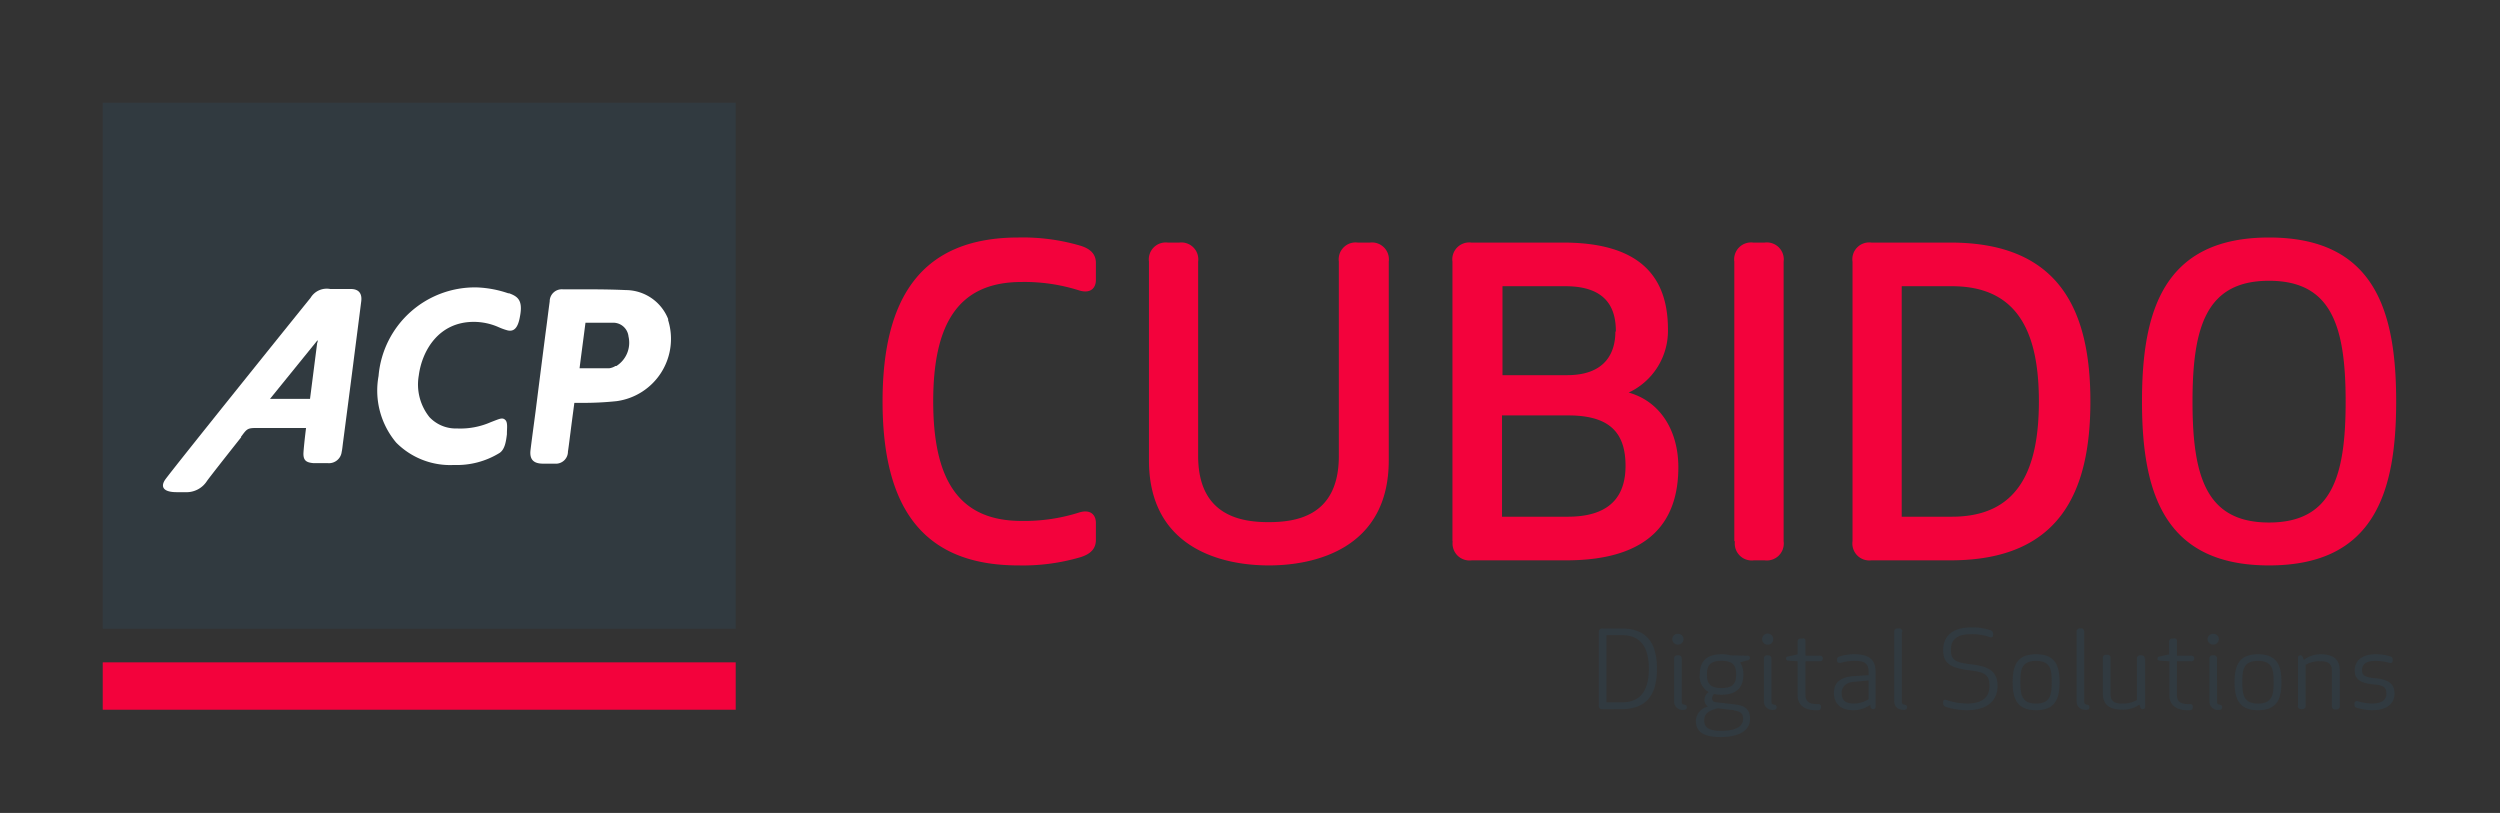 <svg id="Ebene_1" data-name="Ebene 1" xmlns="http://www.w3.org/2000/svg" viewBox="0 0 206.84 67.26"><rect x="0" y="0" width="206.84" height="67.26" fill="#333333" stroke="none"/><defs><style>.cls-1{fill:#f3023c;}.cls-2{fill:#313a40;}.cls-3{fill:#fff;}</style></defs><polygon class="cls-1" points="8.5 58.72 60.87 58.72 60.87 54.8 8.5 54.8 8.5 58.72 8.5 58.72"/><polygon class="cls-2" points="8.5 52.02 60.87 52.02 60.87 8.5 8.5 8.5 8.5 52.02 8.5 52.02"/><path class="cls-3" d="M55.29,26.42A3.79,3.79,0,0,0,51.78,24c-1.73-.08-3.46-.06-5.19-.06a1,1,0,0,0-1.11,1c-.12.87-.22,1.74-.34,2.6q-.42,3.26-.83,6.51c-.14,1.07-.29,2.14-.42,3.21-.08.75.25,1.09,1,1.1.34,0,.69,0,1,0a1,1,0,0,0,1.1-1c.08-.52.14-1.06.21-1.58.1-.81.21-1.61.32-2.45h.49a26.14,26.14,0,0,0,3-.14,5.2,5.2,0,0,0,4.26-6.73Zm-4.37,3.86a1.31,1.31,0,0,1-.52.19c-.81,0-1.61,0-2.45,0,.16-1.26.33-2.52.49-3.77.79,0,1.54,0,2.29,0A1.27,1.27,0,0,1,52,27.84a2.28,2.28,0,0,1-1,2.44Z"/><path class="cls-3" d="M19.94,36.14c.47-.62.5-.73,1.25-.73h4.13s-.16,1.28-.21,2,.26.86.84.91c.21,0,.42,0,.63,0h.56a1.06,1.06,0,0,0,1.13-.93c.05-.23.07-.46.1-.7q.43-3.27.85-6.54c.22-1.74.45-3.49.67-5.24.07-.6-.18-1-.87-1h-1.7a1.56,1.56,0,0,0-1.63.74c-.15.17-11,13.65-12,15-.43.6-.22,1.07.93,1.07h.91a2,2,0,0,0,1.59-.92c.34-.48,2.83-3.62,2.83-3.62Zm6.31-7.83L25.65,33H22.34l3.94-4.86,0,.21Z"/><path class="cls-3" d="M42.09,24.28a9,9,0,0,0-2.61-.5,8,8,0,0,0-8.16,7.33,6.69,6.69,0,0,0,1.46,5.51,6.29,6.29,0,0,0,4.78,1.85,6.73,6.73,0,0,0,3.78-1c.45-.31.53-1,.6-1.54v-.08c0-.39.08-.88-.12-1.09s-.4-.14-.78,0l-.44.17a6.26,6.26,0,0,1-2.78.52,3,3,0,0,1-2.29-.94,4.32,4.32,0,0,1-.88-3.45c.26-2,1.61-4.43,4.55-4.43a5.11,5.11,0,0,1,2.08.45,5.21,5.21,0,0,0,.66.24c.58.17.92-.19,1.08-1.14.27-1.38-.22-1.67-.94-1.93Z"/><path class="cls-2" d="M134.16,58.67c2.27,0,2.93-1.44,2.93-3.34S136.43,52,134.16,52h-1.6a.26.26,0,0,0-.28.29v6.1a.26.26,0,0,0,.28.29Zm-1.25-6.12h1.29c1.67,0,2.22,1.18,2.22,2.78s-.55,2.78-2.22,2.78h-1.29V52.55Zm5.45.33a.45.45,0,0,0,.46.45.46.46,0,0,0,.47-.45.45.45,0,0,0-.47-.44.44.44,0,0,0-.46.44Zm.78,1.62a.25.25,0,0,0-.28-.28h-.07a.25.25,0,0,0-.28.28V58a.69.69,0,0,0,.79.73c.19,0,.26-.08.26-.21v0c0-.14-.06-.2-.21-.22s-.21-.08-.21-.24V54.5Zm4.29,4.28c.56.06.79.24.79.69,0,.76-.87,1-1.8,1S141,60.26,141,59.6s.52-.84,1.13-1l1.35.16Zm-1-1.85c-1.08,0-1.2-.54-1.2-1.13s.12-1.13,1.2-1.13,1.21.54,1.21,1.13-.13,1.13-1.21,1.13Zm.74-2.71a2.68,2.68,0,0,0-.74-.09c-1.39,0-1.8.76-1.8,1.67a1.49,1.49,0,0,0,.74,1.46.78.78,0,0,0-.35.61.67.67,0,0,0,.29.59h0a1.26,1.26,0,0,0-1,1.18c0,1,.78,1.34,2.07,1.34s2.41-.42,2.41-1.51c0-.77-.4-1.1-1.27-1.19L142,58.1c-.24,0-.35-.13-.35-.35a.53.53,0,0,1,.17-.33,2.8,2.8,0,0,0,.61.06c1.4,0,1.81-.76,1.81-1.68a1.82,1.82,0,0,0-.27-1l.58-.16c.14,0,.23-.09.23-.22s-.1-.17-.22-.17Zm2.62-1.34a.46.46,0,0,0,.92,0,.46.46,0,0,0-.92,0Zm.77,1.62a.25.25,0,0,0-.27-.28h-.08a.25.25,0,0,0-.27.28V58a.69.69,0,0,0,.79.73c.19,0,.26-.08.26-.21v0c0-.14-.07-.2-.21-.22s-.22-.08-.22-.24V54.5Zm2.17.21v2.84c0,.87.71,1.21,1.48,1.21h.22c.14,0,.23-.1.23-.21v-.09a.2.2,0,0,0-.22-.21h-.18c-.58,0-.88-.22-.88-.76V54.71h1.18c.16,0,.25-.08.25-.23v0c0-.15-.09-.23-.25-.23h-1.18V53c0-.13-.13-.22-.29-.17l-.17,0a.24.24,0,0,0-.19.25v1.06l-.76.17c-.14,0-.2.08-.2.19s.1.16.2.16Zm5.87,1.59v1.55a2.33,2.33,0,0,1-1.23.36c-.88,0-1-.48-1-.89s.29-.84.94-.9l1.27-.12Zm-1.1-1.62c.86,0,1.1.29,1.1.94v.24l-1.22.08c-1.21.07-1.65.63-1.65,1.38s.41,1.44,1.62,1.44a2.47,2.47,0,0,0,1.4-.45l0,.15c.07.15.1.21.23.21h0a.19.19,0,0,0,.2-.21V55.62c0-.89-.36-1.49-1.75-1.49a4.08,4.08,0,0,0-1.24.18c-.17.06-.2.15-.2.25v.1c0,.12.11.23.34.17a3.84,3.84,0,0,1,1.1-.15Zm3.89-2.4a.25.25,0,0,0-.27-.29H157a.26.26,0,0,0-.28.29V58c0,.4.22.73.8.73.18,0,.26-.08.26-.21v0c0-.14-.07-.2-.21-.22s-.22-.08-.22-.24V52.28Zm5.33,5.92a5.06,5.06,0,0,1-1.66-.28c-.2-.06-.29,0-.29.17v.1a.3.3,0,0,0,.24.3,6,6,0,0,0,1.7.27c2.06,0,2.56-1.11,2.56-2,0-1.31-.84-1.63-2.2-1.8-1.09-.14-1.66-.23-1.66-1.18,0-.7.31-1.31,1.68-1.31a4.23,4.23,0,0,1,1.49.23c.21.08.32,0,.32-.15v-.12a.3.3,0,0,0-.25-.3,4.6,4.6,0,0,0-1.55-.22c-1.94,0-2.33,1.09-2.33,1.86,0,1.14.63,1.51,2.26,1.7,1.16.15,1.57.33,1.57,1.29,0,.8-.44,1.45-1.88,1.45Zm7.68-1.76c0-1.36-.35-2.31-1.94-2.31s-1.94.95-1.94,2.31.36,2.32,1.94,2.32,1.94-.95,1.94-2.32Zm-.65,0c0,1-.09,1.77-1.29,1.77s-1.3-.76-1.3-1.77.08-1.76,1.3-1.76,1.29.76,1.29,1.76Zm2.69-4.16a.25.25,0,0,0-.27-.29h-.08a.26.26,0,0,0-.28.29V58c0,.4.22.73.8.73.18,0,.26-.08.26-.21v0c0-.14-.07-.2-.21-.22s-.22-.08-.22-.24V52.28Zm5,2.22a.25.25,0,0,0-.27-.28h-.1a.25.25,0,0,0-.27.28v3.42a2.35,2.35,0,0,1-1.25.29c-.58,0-.93-.18-.93-.76v-3a.25.25,0,0,0-.27-.28h-.1a.25.25,0,0,0-.27.28v2.92c0,.86.47,1.34,1.57,1.34A2.34,2.34,0,0,0,177,58.3l.06.15c.05.15.1.22.23.22h0c.13,0,.19-.08.19-.21v-4Zm2.05.21v2.84c0,.87.71,1.21,1.48,1.21h.22c.14,0,.23-.1.23-.21v-.09a.2.2,0,0,0-.22-.21H181c-.59,0-.89-.22-.89-.76V54.71h1.18c.16,0,.25-.08.25-.23v0c0-.15-.09-.23-.25-.23h-1.18V53c0-.13-.13-.22-.29-.17l-.16,0a.25.25,0,0,0-.2.25v1.06l-.76.17c-.14,0-.2.08-.2.19s.1.16.2.16Zm3.16-1.83a.45.45,0,0,0,.46.45.46.46,0,0,0,.47-.45.45.45,0,0,0-.47-.44.44.44,0,0,0-.46.44Zm.78,1.62a.25.25,0,0,0-.28-.28h-.07a.25.25,0,0,0-.28.28V58a.69.69,0,0,0,.79.73c.19,0,.26-.08.26-.21v0c0-.14-.06-.2-.21-.22s-.21-.08-.21-.24V54.5Zm5.33,1.94c0-1.36-.35-2.31-1.94-2.31s-1.94.95-1.94,2.31.36,2.32,1.94,2.32,1.94-.95,1.94-2.32Zm-.65,0c0,1-.09,1.77-1.29,1.77s-1.3-.76-1.3-1.77.08-1.76,1.3-1.76,1.29.76,1.29,1.76Zm2,1.94a.26.26,0,0,0,.28.29h.09a.26.26,0,0,0,.28-.29V55a2.29,2.29,0,0,1,1.24-.29c.58,0,.93.18.93.76v2.94a.26.26,0,0,0,.28.29h.09a.26.26,0,0,0,.28-.29V55.46c0-.85-.48-1.33-1.58-1.33a2.34,2.34,0,0,0-1.39.46l-.06-.15c-.05-.15-.1-.22-.23-.22h0a.18.18,0,0,0-.19.2v4Zm6.15-.17a4.62,4.62,0,0,1-1.18-.19.2.2,0,0,0-.28.19v.1a.25.25,0,0,0,.21.26,4.8,4.8,0,0,0,1.24.19c1.41,0,1.86-.69,1.86-1.37s-.31-1.16-1.62-1.28c-.89-.07-1.06-.27-1.06-.66s.2-.77,1.11-.77a4.17,4.17,0,0,1,1.1.15c.2.06.32,0,.32-.18v-.09a.25.25,0,0,0-.21-.26,4.21,4.21,0,0,0-1.2-.17c-1.3,0-1.73.68-1.73,1.32s.28,1.06,1.62,1.18c.91.07,1,.36,1,.77s-.25.81-1.22.81Z"/><path class="cls-1" d="M77.21,33.21c0-6.48,2.11-9.88,7.31-9.88a14.94,14.94,0,0,1,4.77.7c.91.28,1.38-.17,1.38-.87v-1.4c0-.67-.37-1.16-1.31-1.44a16.87,16.87,0,0,0-5.1-.67c-8,0-11.24,4.94-11.24,13.56s3.2,13.57,11.24,13.57a16.87,16.87,0,0,0,5.1-.67c.94-.28,1.31-.77,1.31-1.44v-1.4c0-.7-.47-1.15-1.38-.87a14.94,14.94,0,0,1-4.77.7c-5.2,0-7.31-3.4-7.31-9.89ZM105,46.78c3.71,0,9.9-1.34,9.9-8.69V21.65a1.4,1.4,0,0,0-1.56-1.58h-1a1.4,1.4,0,0,0-1.57,1.58V37.73c0,5-3.56,5.47-5.82,5.47s-5.82-.52-5.82-5.47V21.65a1.4,1.4,0,0,0-1.56-1.58h-.95a1.4,1.4,0,0,0-1.56,1.58V38.09c0,7.35,6.18,8.69,9.89,8.69Zm15.19-2a1.4,1.4,0,0,0,1.57,1.58h7.82c7.06,0,9.28-3.37,9.28-7.71,0-3-1.49-5.44-4.11-6.17A5.64,5.64,0,0,0,138,27.26c0-4.07-2-7.19-8.66-7.19h-7.6a1.4,1.4,0,0,0-1.57,1.58V44.78Zm4.08-10.41h5.49c3.46,0,4.73,1.47,4.73,4.17,0,2.17-.95,4.21-4.77,4.21h-5.45V34.37Zm9.38-6.94c0,1.68-.76,3.61-4,3.61h-5.34V23.68h5.2c3.57,0,4.18,2,4.18,3.75Zm9.89,17.35a1.4,1.4,0,0,0,1.57,1.58H146a1.4,1.4,0,0,0,1.57-1.58V21.65A1.4,1.4,0,0,0,146,20.07h-.94a1.4,1.4,0,0,0-1.57,1.58V44.78Zm9.73,0a1.4,1.4,0,0,0,1.56,1.58h6.55c9.06,0,11.57-5.68,11.57-13.15s-2.51-13.14-11.57-13.14h-6.55a1.39,1.39,0,0,0-1.56,1.58V44.78Zm4.07-21.1h4.15c5.46,0,7.2,3.82,7.2,9.53s-1.74,9.54-7.2,9.54h-4.15V23.68Zm30.39,23.1c8.77,0,10.52-6.14,10.52-13.57s-1.75-13.56-10.52-13.56-10.51,6.14-10.51,13.56,1.75,13.57,10.51,13.57Zm0-23.55c5.17,0,6.34,3.75,6.34,10s-1.17,10-6.34,10-6.33-3.75-6.33-10,1.17-10,6.33-10Z"/></svg>